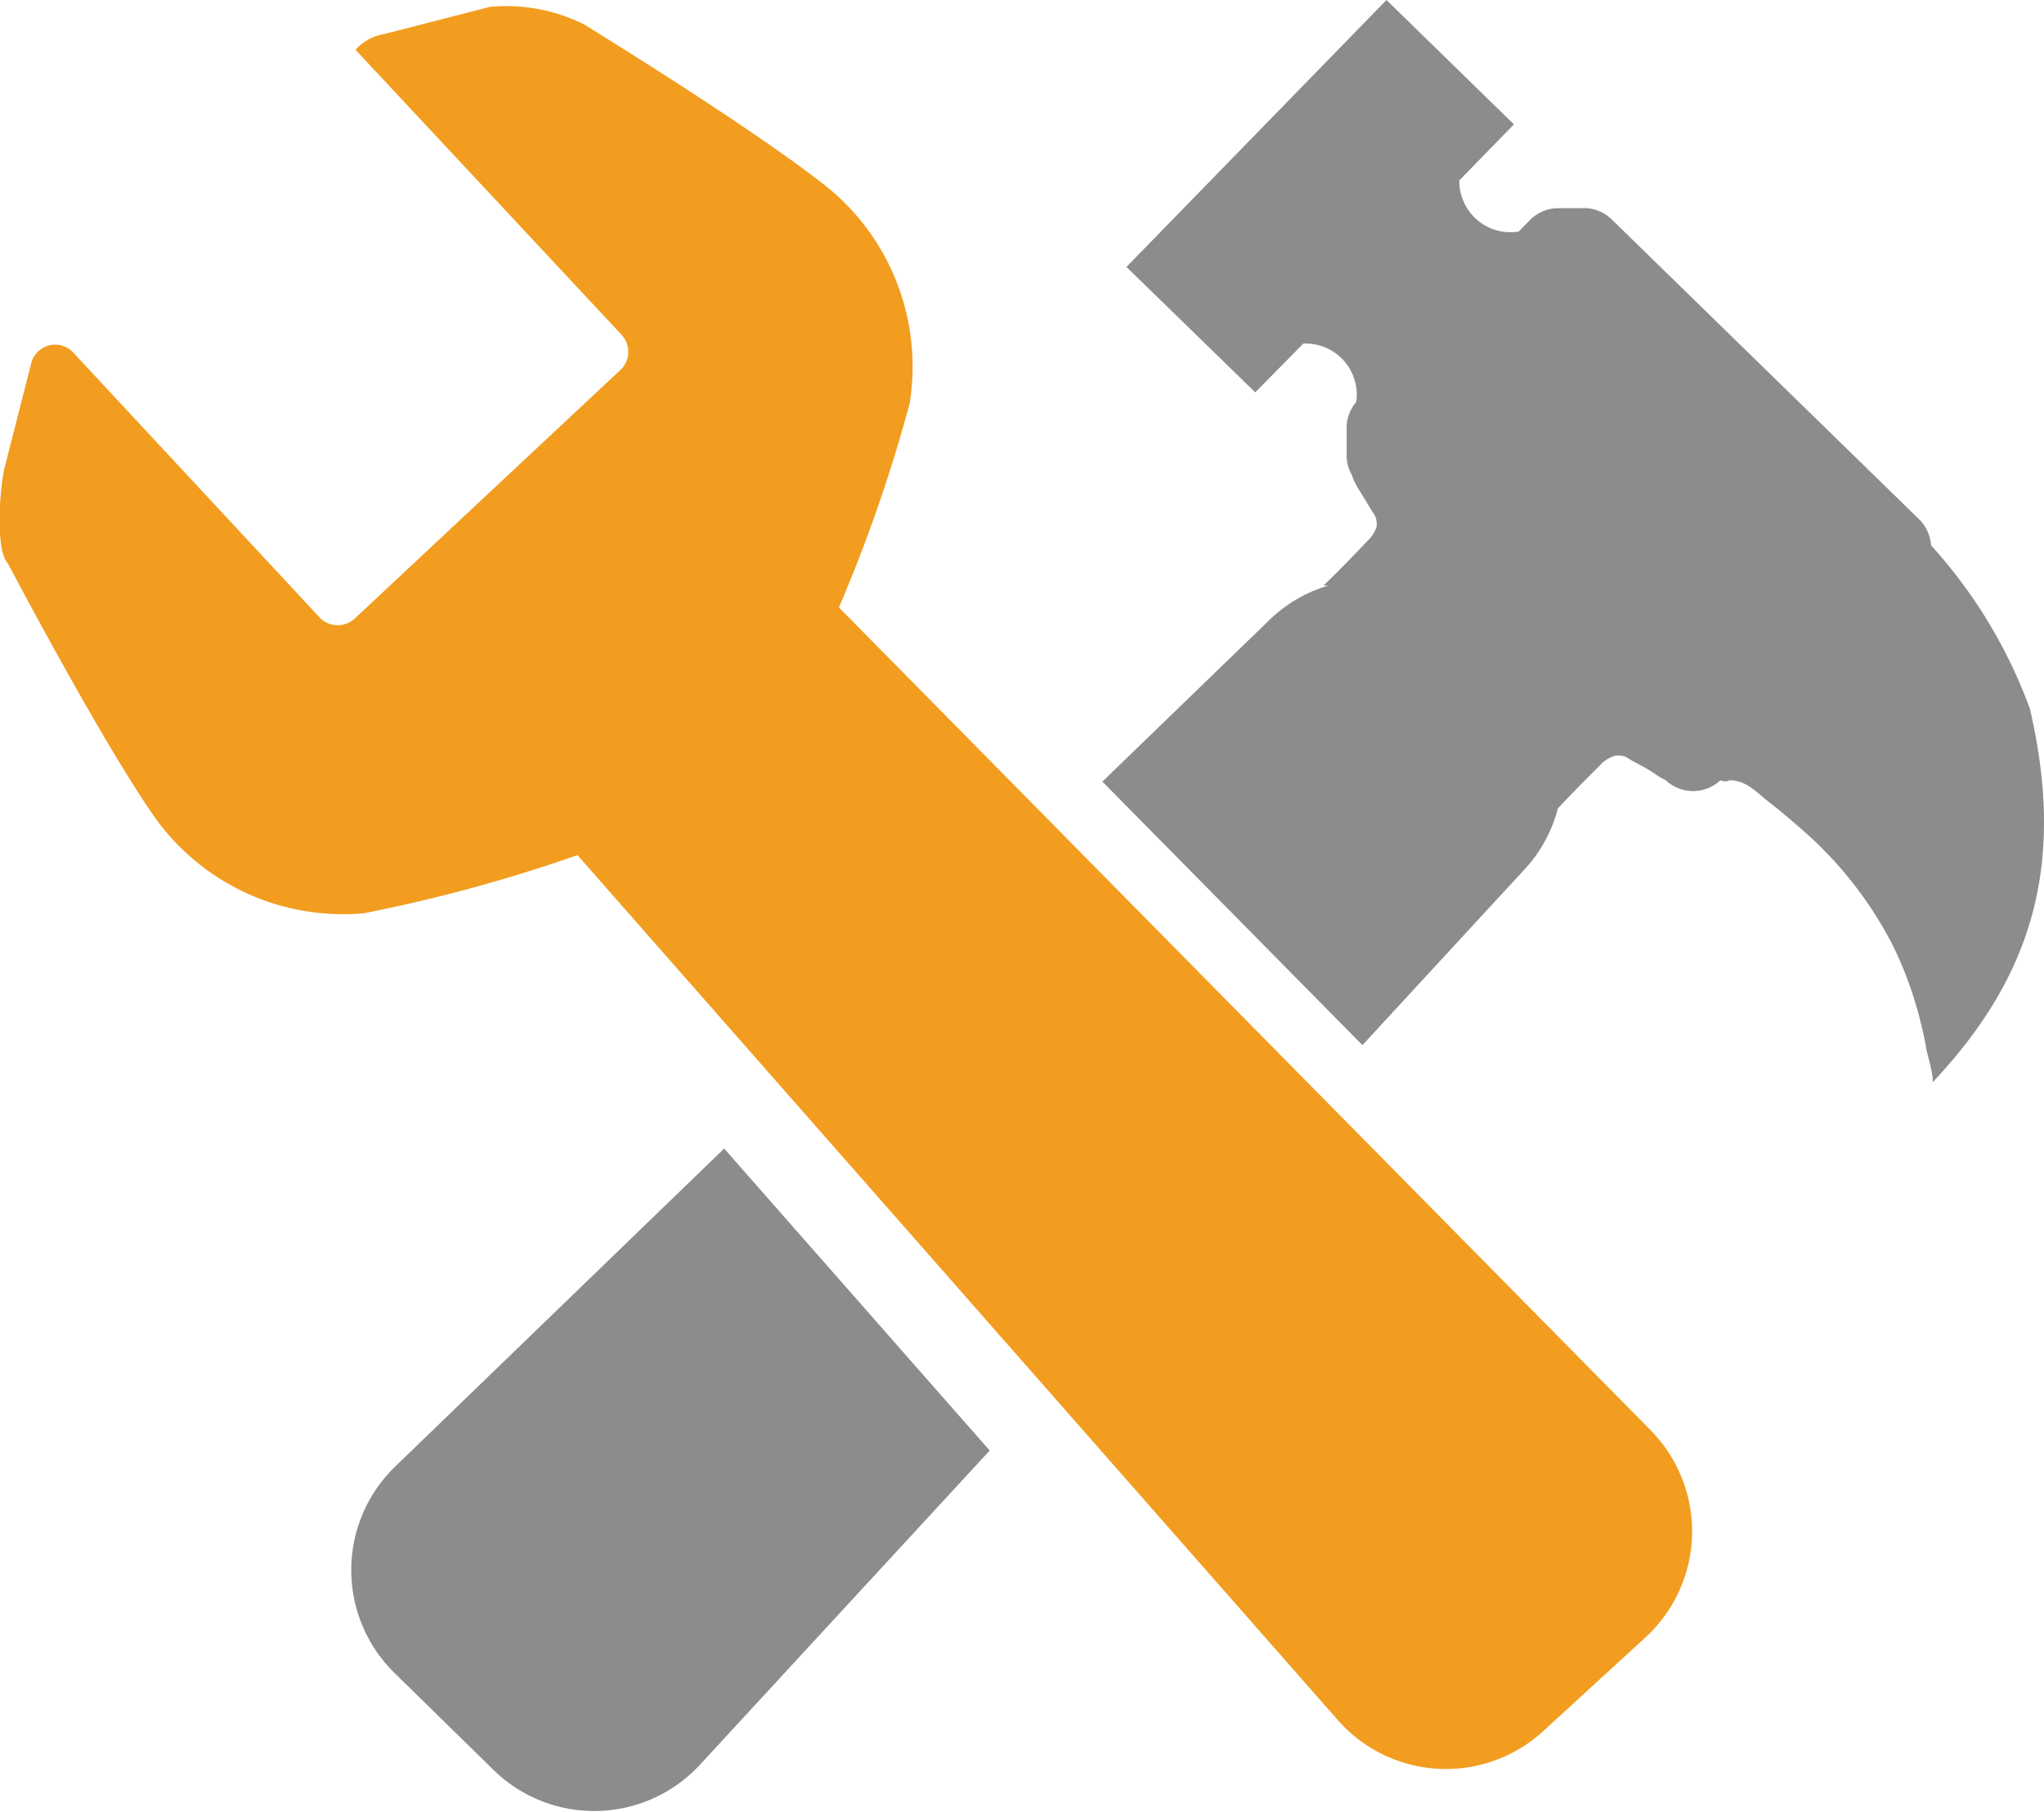 <svg xmlns="http://www.w3.org/2000/svg" viewBox="0 0 59.5 52.75"><defs><style>.cls-1{fill:#8c8c8c;}.cls-2{fill:#f29d1f;}</style></defs><title>Asset 5</title><g id="Layer_2" data-name="Layer 2"><g id="Layer_1-2" data-name="Layer 1"><path class="cls-1" d="M11.49,42.7a4.19,4.19,0,0,0,0,6l2.89,2.83a4.19,4.19,0,0,0,6-.17l8.43-9.14-7.73-8.79Z"/><path class="cls-1" d="M59.09,20.63a14.46,14.46,0,0,0-2.88-4.76,1.16,1.16,0,0,0-.35-.76L46.92,6.39A1.17,1.17,0,0,0,46,6.06l-.69,0a1.17,1.17,0,0,0-.78.35l-.32.33a1.49,1.49,0,0,1-1.73-1.49l1.59-1.63L40.36,0,32.79,7.77l3.75,3.65L37.94,10a1.49,1.49,0,0,1,1.54,1.7,1.16,1.16,0,0,0-.28.79l0,.81a1.16,1.16,0,0,0,.15.52,1.76,1.76,0,0,0,.17.37l.44.72a.55.55,0,0,1,.11.43,1,1,0,0,1-.27.41q-.62.66-1.27,1.29l.15,0A4.14,4.14,0,0,0,37,18l-4.91,4.75,7.57,7.67,4.76-5.16a4.14,4.14,0,0,0,.93-1.73q.59-.63,1.2-1.23A1,1,0,0,1,47,22a.55.55,0,0,1,.44.1c.24.14.5.26.73.42a2,2,0,0,0,.32.19,1.16,1.16,0,0,0,1.59,0,.3.3,0,0,0,.27,0c.49,0,.8.37,1.15.64s.71.58,1.05.88a11.29,11.29,0,0,1,2.53,3.25,10.81,10.81,0,0,1,.73,1.9c.1.35.18.7.25,1.05,0,.15.28,1,.18,1.09C59.28,28.31,60.1,25,59.09,20.63Z"/><path class="cls-2" d="M24.42,17.68a44,44,0,0,0,2.06-5.94,6.73,6.73,0,0,0-2.24-6.16C22.25,3.93,17,.71,17,.71A5.07,5.07,0,0,0,14.26.2L11.15,1a1.38,1.38,0,0,0-.8.45l7.74,8.29a.73.73,0,0,1,0,1L10.33,18a.73.73,0,0,1-1,0L2.14,10.27a.72.72,0,0,0-1.22.26h0L.17,13.47C0,14-.16,16,.23,16.4c0,0,2.85,5.42,4.37,7.52a6.73,6.73,0,0,0,6,2.66,45.33,45.33,0,0,0,6.21-1.69L38.93,50.05a4.19,4.19,0,0,0,6,.33l3-2.75a4.19,4.19,0,0,0,.12-6Z"/></g></g></svg>